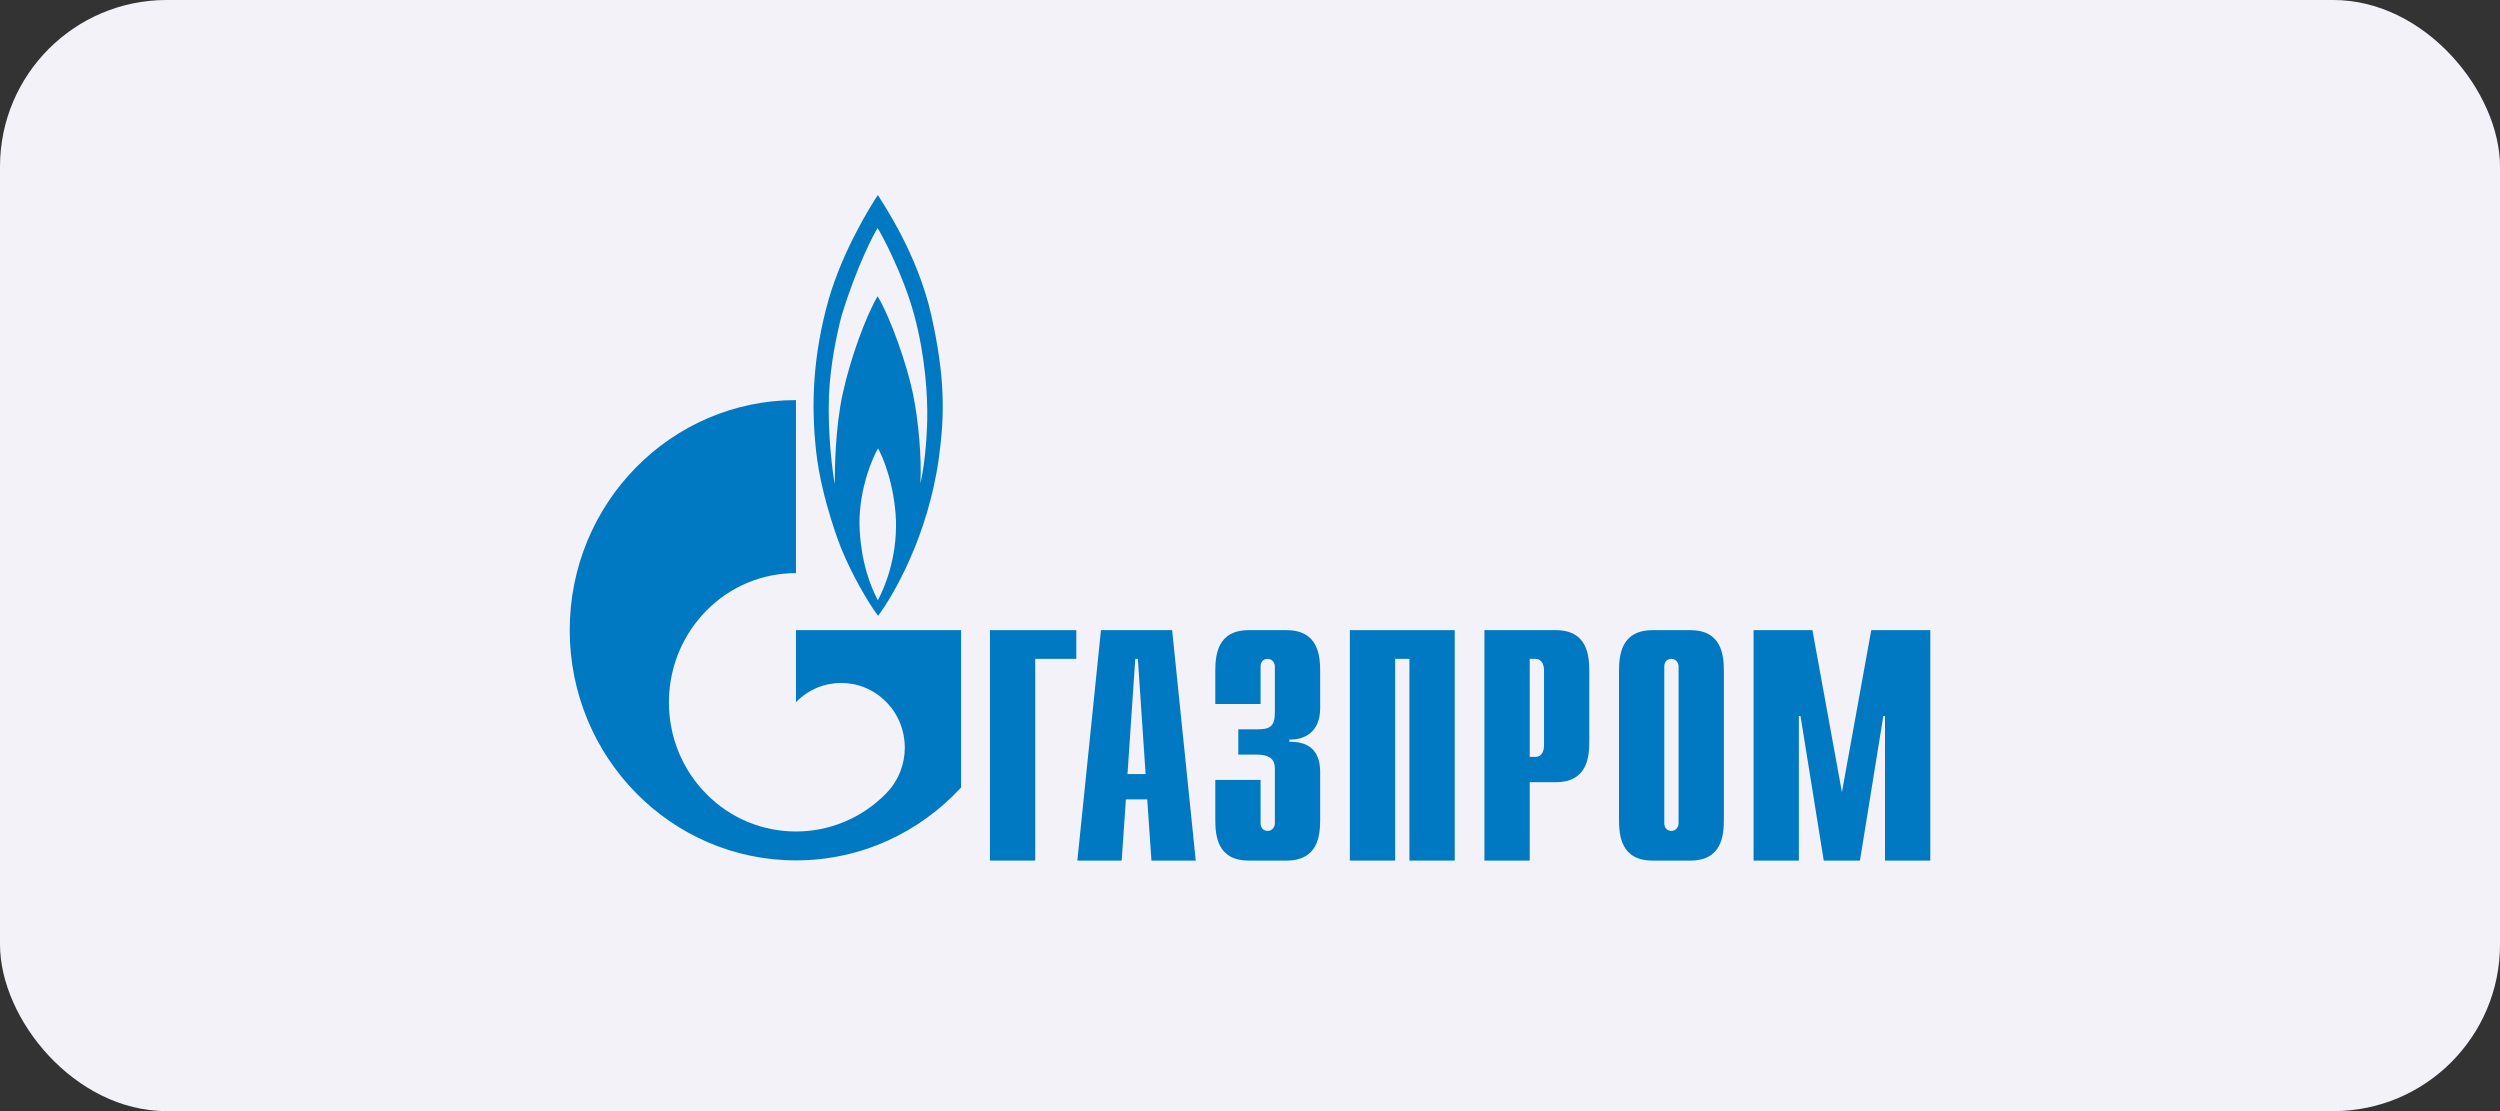 <?xml version="1.0" encoding="UTF-8"?> <svg xmlns="http://www.w3.org/2000/svg" width="180" height="80" viewBox="0 0 180 80" fill="none"><rect x="0" y="0" width="180" height="80" fill="#333333" stroke="none"/><rect width="180" height="80" rx="12" fill="#F2F2F8"></rect><path d="M71.277 45.371H77.494V47.438H74.536V61.962H71.277V45.371Z" fill="#0079C2"></path><path d="M81.18 55.733L81.739 47.438H81.926L82.484 55.733H81.18ZM77.57 61.962H80.762L81.064 57.556H82.601L82.904 61.962H86.094L84.394 45.371H79.27L77.57 61.962Z" fill="#0079C2"></path><path d="M90.762 56.155V59.283C90.762 59.704 91.083 59.827 91.27 59.827C91.577 59.827 91.791 59.568 91.791 59.283V55.421C91.791 54.904 91.697 54.333 90.481 54.333H89.158V52.511H90.535C91.457 52.511 91.791 52.293 91.791 51.273V47.982C91.791 47.697 91.577 47.438 91.27 47.438C91.083 47.438 90.762 47.547 90.762 47.982V50.688H87.501V48.336C87.501 47.18 87.635 45.371 89.92 45.371H92.62C94.905 45.371 95.052 47.18 95.052 48.336V50.987C95.052 52.796 93.809 53.286 92.833 53.245V53.408C95.025 53.354 95.052 55.067 95.052 55.652V58.997C95.052 60.167 94.905 61.962 92.62 61.962H89.92C87.635 61.962 87.501 60.167 87.501 58.997V56.155H90.762Z" fill="#0079C2"></path><path d="M97.19 45.371H104.741V61.962H101.48V47.438H100.451V61.962H97.19V45.371Z" fill="#0079C2"></path><path d="M110.14 54.496V47.438H110.568C110.915 47.438 111.169 47.737 111.169 48.268V53.666C111.169 54.197 110.915 54.496 110.568 54.496H110.14ZM106.879 61.962H110.14V56.318H112.011C114.283 56.318 114.43 54.523 114.43 53.354V48.336C114.43 47.18 114.283 45.371 112.011 45.371H106.879V61.962Z" fill="#0079C2"></path><path d="M120.858 59.283C120.858 59.568 120.644 59.827 120.337 59.827C120.15 59.827 119.829 59.704 119.829 59.283V47.982C119.829 47.547 120.15 47.438 120.337 47.438C120.644 47.438 120.858 47.697 120.858 47.982V59.283ZM116.568 58.997C116.568 60.167 116.715 61.962 118.987 61.962H121.7C123.972 61.962 124.119 60.167 124.119 58.997V48.336C124.119 47.18 123.972 45.371 121.7 45.371H118.987C116.715 45.371 116.568 47.18 116.568 48.336V58.997Z" fill="#0079C2"></path><path d="M134.731 45.371H138.981V61.962H135.72V51.559H135.599L133.916 61.962H131.31L129.639 51.559H129.519V61.962H126.258V45.371H130.494L132.619 57.039L134.731 45.371Z" fill="#0079C2"></path><path d="M67.051 22.688C66.053 18.241 63.551 14.624 63.206 14.039C62.661 14.869 60.666 18.064 59.651 21.6C58.543 25.557 58.38 29.066 58.763 32.506C59.142 35.96 60.576 39.51 60.576 39.51C61.338 41.359 62.479 43.358 63.222 44.337C64.311 42.896 66.815 38.599 67.595 32.996C68.029 29.868 68.048 27.135 67.051 22.688ZM63.206 43.222C62.716 42.284 61.954 40.502 61.882 37.728C61.863 35.063 62.915 32.765 63.222 32.289C63.496 32.765 64.402 34.764 64.511 37.497C64.584 40.163 63.713 42.27 63.206 43.222ZM66.761 30.235C66.724 31.935 66.525 33.73 66.271 34.804C66.362 32.955 66.144 30.358 65.727 28.318C65.31 26.292 64.13 22.892 63.188 21.328C62.318 22.824 61.246 25.761 60.684 28.304C60.12 30.847 60.104 33.934 60.104 34.859C59.955 34.084 59.581 31.296 59.686 28.508C59.774 26.21 60.303 23.83 60.593 22.742C61.7 19.111 62.952 16.786 63.188 16.419C63.423 16.786 65 19.655 65.818 22.661C66.632 25.666 66.796 28.549 66.761 30.235Z" fill="#0079C2"></path><path d="M64.899 45.371H57.31V50.552C57.316 50.552 57.322 50.539 57.328 50.539C59.117 48.716 62.017 48.716 63.806 50.539C65.594 52.347 65.594 55.298 63.806 57.12C63.798 57.134 63.79 57.134 63.782 57.148C63.773 57.148 63.763 57.161 63.755 57.175C61.971 58.97 59.641 59.867 57.31 59.867C54.968 59.867 52.627 58.97 50.842 57.148C47.693 53.952 47.32 48.988 49.72 45.371C50.044 44.882 50.416 44.419 50.842 43.984C52.627 42.162 54.968 41.264 57.31 41.264V28.808C48.313 28.808 41.02 36.219 41.02 45.371C41.02 54.523 48.313 61.948 57.31 61.948C62.001 61.948 66.226 59.922 69.199 56.699V45.371H64.899Z" fill="#0079C2"></path></svg> 